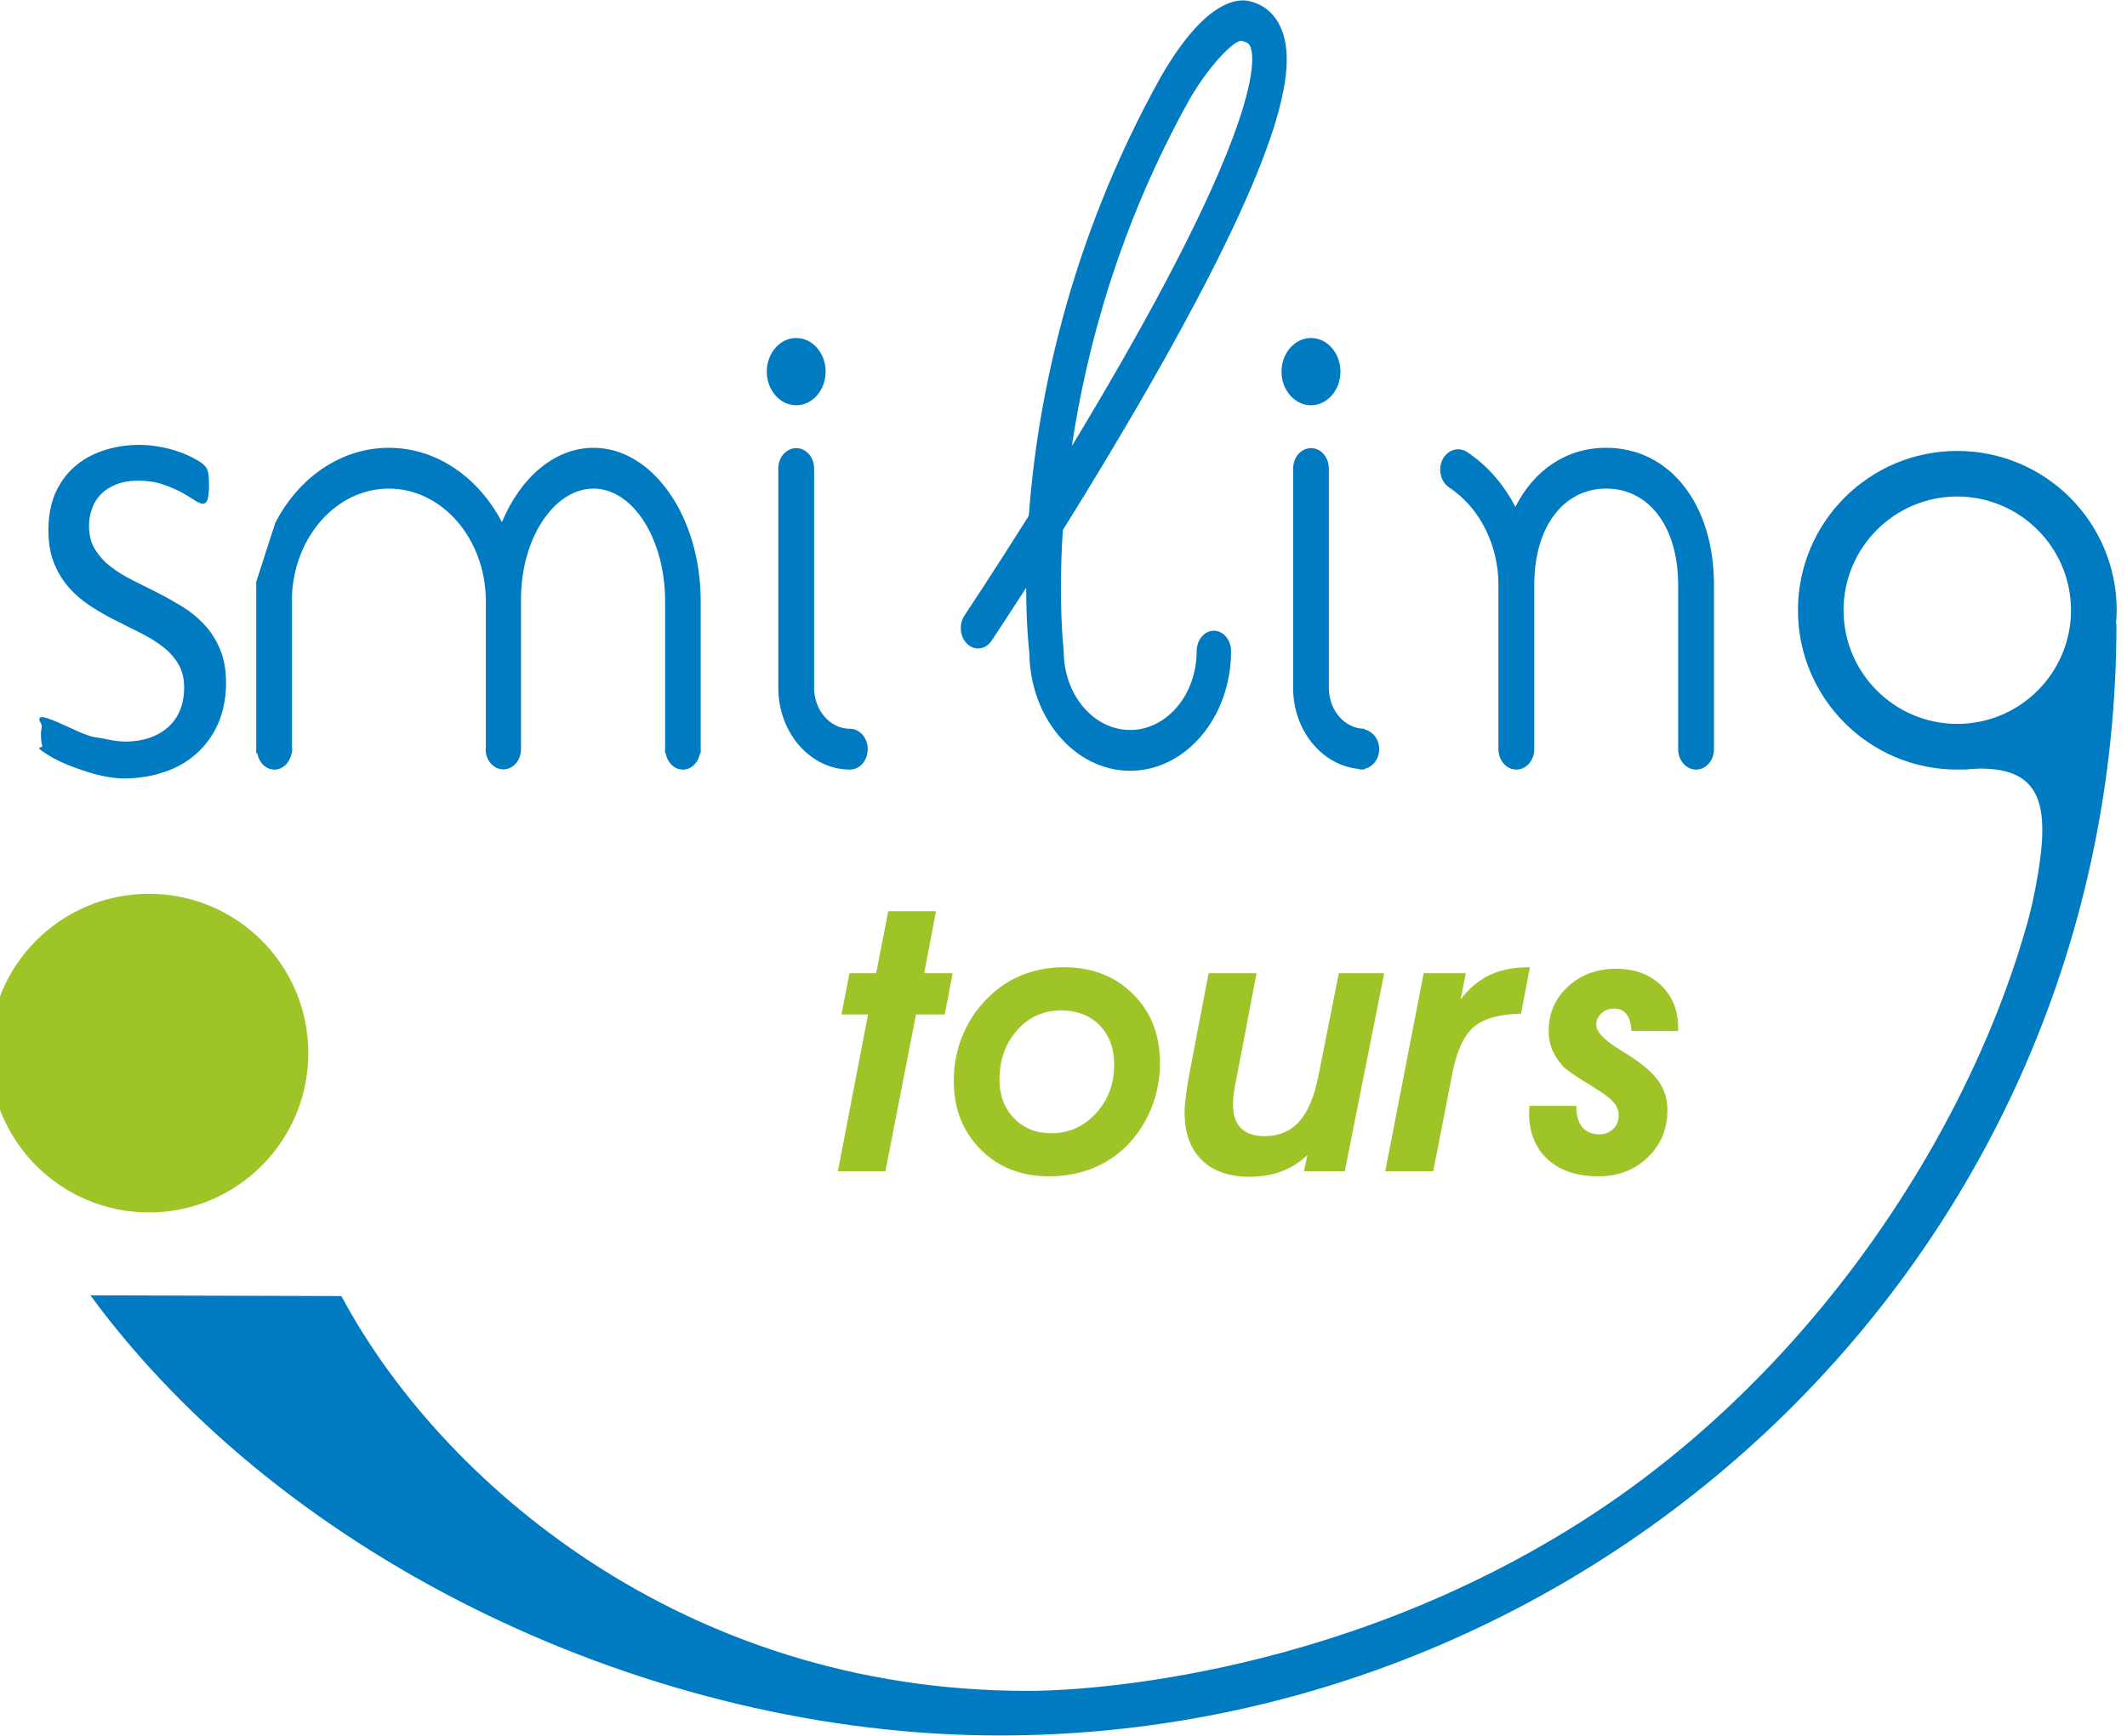 <?xml version="1.0" encoding="UTF-8"?>
<!DOCTYPE svg PUBLIC "-//W3C//DTD SVG 1.1//EN" "http://www.w3.org/Graphics/SVG/1.1/DTD/svg11.dtd">
<!-- Creator: CorelDRAW 2021 (64-Bit) -->
<svg xmlns="http://www.w3.org/2000/svg" xml:space="preserve" width="196px" height="160px" version="1.1" shape-rendering="geometricPrecision" text-rendering="geometricPrecision" image-rendering="optimizeQuality" fill-rule="evenodd" clip-rule="evenodd"
viewBox="0 0 196 159.93"
 xmlns:xlink="http://www.w3.org/1999/xlink"
 xmlns:xodm="http://www.corel.com/coreldraw/odm/2003">
 <g id="Layer_x0020_1">
  <g id="_2085257599072">
   <path fill="#007AC1" fill-rule="nonzero" d="M20.83 62.9c0,1.4 -0.25,2.64 -0.72,3.74 -0.48,1.09 -1.14,2.01 -2,2.78 -0.85,0.76 -1.84,1.34 -3,1.71 -1.14,0.39 -2.38,0.59 -3.71,0.59 -0.93,0 -2.29,-0.27 -3.06,-0.52 -1.55,-0.48 -3.03,-1.01 -4.38,-1.95 -0.78,-0.55 0.01,-0.27 -0.07,-0.55 -0.08,-0.28 -0.12,-0.66 -0.12,-1.14 0,-0.34 0.16,-0.65 0.04,-0.85 -1.18,-1.92 3.52,1.05 4.96,1.21 0.82,0.09 1.74,0.4 2.8,0.4 0.8,0 1.53,-0.12 2.2,-0.34 0.66,-0.23 1.23,-0.56 1.71,-0.98 0.48,-0.43 0.85,-0.95 1.1,-1.56 0.26,-0.62 0.39,-1.32 0.39,-2.1 0,-0.85 -0.18,-1.57 -0.54,-2.17 -0.35,-0.6 -0.83,-1.13 -1.41,-1.58 -0.59,-0.46 -1.25,-0.87 -2.01,-1.25 -0.74,-0.38 -1.51,-0.76 -2.3,-1.16 -0.78,-0.38 -1.55,-0.82 -2.29,-1.3 -0.75,-0.48 -1.41,-1.03 -2,-1.68 -0.58,-0.65 -1.06,-1.4 -1.42,-2.28 -0.36,-0.86 -0.54,-1.9 -0.54,-3.12 0,-1.25 0.21,-2.36 0.62,-3.34 0.43,-0.97 1.01,-1.79 1.76,-2.45 0.75,-0.67 1.65,-1.17 2.68,-1.52 1.04,-0.34 2.16,-0.52 3.36,-0.52 0.61,0 1.23,0.07 1.85,0.18 0.62,0.11 1.21,0.26 1.76,0.46 0.55,0.19 1.04,0.41 1.46,0.65 0.43,0.23 0.72,0.43 0.85,0.57 0.14,0.15 0.23,0.26 0.27,0.35 0.04,0.09 0.08,0.2 0.1,0.32 0.03,0.14 0.05,0.29 0.07,0.47 0.01,0.19 0.02,0.43 0.02,0.72 0,0.28 -0.01,0.52 -0.03,0.74 -0.02,0.21 -0.06,0.4 -0.09,0.55 -0.05,0.14 -0.11,0.25 -0.19,0.32 -0.08,0.06 -0.16,0.1 -0.27,0.1 -0.15,0 -0.4,-0.11 -0.74,-0.32 -0.33,-0.22 -0.74,-0.46 -1.22,-0.74 -0.5,-0.26 -1.07,-0.51 -1.73,-0.73 -0.67,-0.23 -1.41,-0.34 -2.24,-0.34 -0.77,0 -1.45,0.11 -2.02,0.34 -0.57,0.22 -1.04,0.52 -1.41,0.89 -0.37,0.37 -0.65,0.81 -0.83,1.32 -0.19,0.5 -0.29,1.04 -0.29,1.61 0,0.83 0.18,1.55 0.54,2.15 0.36,0.59 0.83,1.13 1.43,1.59 0.59,0.46 1.26,0.89 2.02,1.26 0.76,0.39 1.53,0.78 2.32,1.17 0.78,0.39 1.55,0.83 2.31,1.29 0.76,0.47 1.43,1.03 2.02,1.66 0.6,0.64 1.08,1.4 1.44,2.27 0.36,0.87 0.55,1.89 0.55,3.08z"/>
   <path fill="#9EC428" d="M13.73 82.35c-8.12,0 -14.69,6.57 -14.69,14.68 0,8.11 6.57,14.69 14.69,14.69 8.11,0 14.68,-6.58 14.68,-14.69 0,-8.11 -6.57,-14.68 -14.68,-14.68l0 0z"/>
   <path fill="#007AC1" d="M156.29 70.9c0.91,0 1.65,-0.84 1.65,-1.88l0 -15.15c0,-7.44 -4.08,-12.63 -9.93,-12.63 -3.68,0 -6.66,2.06 -8.37,5.45 -1.06,-2.06 -2.58,-3.82 -4.45,-5.06 -0.79,-0.52 -1.8,-0.21 -2.26,0.69 -0.45,0.9 -0.18,2.05 0.6,2.57 2.81,1.85 4.55,5.29 4.55,8.98l0 15.15c0,1.04 0.74,1.88 1.65,1.88 0.91,0 1.65,-0.84 1.65,-1.88l0 -15.15c0,-5.3 2.66,-8.87 6.63,-8.87 3.97,0 6.63,3.57 6.63,8.87l0 15.15c0,1.04 0.74,1.88 1.65,1.88z"/>
   <path fill="#007AC1" d="M169.88 56.21c0,-5.78 4.7,-10.48 10.48,-10.48 5.78,0 10.48,4.71 10.48,10.48 0,5.78 -4.7,10.48 -10.48,10.48 -5.78,0 -10.48,-4.7 -10.48,-10.48zm25.17 0c0,-8.11 -6.58,-14.68 -14.69,-14.68 -8.11,0 -14.68,6.57 -14.68,14.68 0,8.11 6.57,14.69 14.68,14.69 2.62,0 5.08,-0.7 7.21,-1.9 1.35,0.16 1.65,1.91 1.65,1.91 -1.04,22.03 -16.94,51.93 -42.48,68.65 -24.27,15.89 -49.5,16.26 -51.76,16.26 -0.11,-0.01 -0.17,0 -0.17,0 -0.06,-0.01 -0.12,0 -0.19,0 -31.78,-0.01 -54.11,-19.41 -63.16,-36.39l-23.13 -0.07c17.94,24.47 51.66,40.57 83.76,40.57 55.55,0 102.94,-44.63 102.94,-102.51 0,0 -0.03,0.06 -0.05,0.12 0.04,-0.44 0.07,-0.88 0.07,-1.33z"/>
   <path fill="#007AC1" d="M109.61 9.13c1.73,-3 4.01,-5.4 4.76,-5.4 0.02,0 0.04,0 0.06,0.01l0.13 0.03c0.51,0.12 0.63,0.37 0.71,0.64 0.38,1.23 0.64,6.97 -11.99,29.02 -1.51,2.64 -3.04,5.22 -4.51,7.65 1.34,-8.97 4.35,-20.3 10.84,-31.95zm-3.72 26.43c13.03,-22.75 13.29,-29.41 12.36,-32.44 -0.49,-1.59 -1.55,-2.65 -3.01,-3.02 -0.95,-0.29 -4.02,-0.43 -8.26,6.93 -8.68,15.57 -11.44,30.43 -12.18,40.48 -3.41,5.43 -5.88,9.11 -5.92,9.18 -0.54,0.81 -0.43,1.99 0.26,2.64 0.68,0.64 1.68,0.51 2.23,-0.3 0.03,-0.05 1.26,-1.89 3.19,-4.89 0.01,3.28 0.22,5.39 0.29,5.98 0.06,6.02 4.2,10.89 9.29,10.89 5.13,0 9.3,-4.95 9.3,-11.02 0,-1.04 -0.71,-1.89 -1.59,-1.89 -0.87,0 -1.58,0.85 -1.58,1.89 0,4 -2.75,7.26 -6.13,7.26 -3.38,0 -6.12,-3.26 -6.12,-7.26l-0.02 -0.28c-0.01,-0.1 -0.49,-4.25 -0.06,-10.89 2.41,-3.86 5.21,-8.48 7.95,-13.26z"/>
   <path fill="#007AC1" d="M78.32 70.9c0.91,0 1.64,-0.84 1.64,-1.88 0,-1.04 -0.73,-1.88 -1.64,-1.88 -1.82,0 -3.3,-1.69 -3.3,-3.77l0 -20.22c0,-1.04 -0.74,-1.88 -1.65,-1.88 -0.91,0 -1.65,0.84 -1.65,1.88l0 20.22c0,4.15 2.96,7.53 6.6,7.53z"/>
   <path fill="#007AC1" d="M76.08 34.22c0,-1.71 -1.21,-3.1 -2.71,-3.1 -1.5,0 -2.71,1.39 -2.71,3.1 0,1.71 1.21,3.1 2.71,3.1 1.5,0 2.71,-1.39 2.71,-3.1z"/>
   <path fill="#007AC1" d="M125.12 70.83c0.11,0.02 0.21,0.07 0.32,0.07 0.04,0 0.07,-0.02 0.1,-0.03 0.07,0.01 0.14,0.03 0.21,0.03l0 -0.07c0.76,-0.18 1.34,-0.9 1.34,-1.81 0,-0.91 -0.58,-1.64 -1.34,-1.81l0 -0.07c-1.82,0 -3.3,-1.69 -3.3,-3.77l0 -20.22c0,-1.04 -0.73,-1.88 -1.64,-1.88 -0.91,0 -1.65,0.84 -1.65,1.88l0 20.22c0,3.91 2.63,7.09 5.96,7.46z"/>
   <path fill="#007AC1" d="M123.52 34.22c0,-1.71 -1.22,-3.1 -2.71,-3.1 -1.5,0 -2.72,1.39 -2.72,3.1 0,1.71 1.22,3.1 2.72,3.1 1.49,0 2.71,-1.39 2.71,-3.1z"/>
   <path fill="#007AC1" d="M23.61 53.6l0 15.79 0.1 0c0.15,0.86 0.78,1.51 1.58,1.51 0.79,0 1.42,-0.65 1.58,-1.51l0.04 0 0 -0.22c0,-0.05 0.03,-0.1 0.03,-0.15 0,-0.06 -0.03,-0.1 -0.03,-0.16l0 -14.11c0.28,-5.43 4.17,-9.75 8.92,-9.75 4.93,0 8.94,4.66 8.94,10.38l0 13.5c0,0.05 -0.02,0.09 -0.02,0.14 0,1.03 0.73,1.86 1.63,1.86 0.9,0 1.63,-0.83 1.63,-1.86l0 -13.64c-0.07,-5.72 3.03,-10.38 6.68,-10.38 3.64,0 6.6,4.66 6.6,10.38l0 13.56c0,0.03 -0.01,0.05 -0.01,0.08 0,0.03 0.01,0.05 0.01,0.07l0 0.3 0.05 0c0.16,0.86 0.79,1.51 1.59,1.51 0.79,0 1.42,-0.65 1.58,-1.51l0.06 0 0 -14.01c0,-7.8 -4.43,-14.14 -9.88,-14.14 -3.59,0 -6.73,2.75 -8.44,6.85 -2.14,-4.1 -6,-6.85 -10.42,-6.85 -4.44,0 -8.33,2.78 -10.46,6.91l-1.76 5.45z"/>
   <path fill="#007AC1" d="M184.78 94.02c3.52,-15.48 6.84,-24.08 -3.74,-23.14 0.75,-4.75 10.66,-3.91 10.9,3.35 0.04,1.35 -0.71,2.5 -1.34,3.58 -0.49,0.84 -0.7,3.44 -1.07,4.24 -0.27,0.59 -4.96,11.97 -4.75,11.97z"/>
   <path fill="#9EC428" fill-rule="nonzero" d="M77.21 107.92l2.78 -14.45 -2.45 0 0.74 -3.8 2.46 0 1.11 -5.72 4.4 0 -1.09 5.72 2.62 0 -0.72 3.8 -2.65 0 -2.82 14.45 -4.38 0zm20.57 -14.82c-1.62,0 -2.97,0.6 -4.05,1.82 -1.09,1.22 -1.63,2.76 -1.63,4.6 0,1.43 0.45,2.6 1.34,3.52 0.89,0.92 2.03,1.38 3.42,1.38 1.63,0 3,-0.61 4.13,-1.83 1.12,-1.22 1.68,-2.72 1.68,-4.5 0,-1.5 -0.45,-2.71 -1.34,-3.62 -0.9,-0.91 -2.08,-1.37 -3.55,-1.37zm-9.89 6.48c0,-1.58 0.31,-3.06 0.93,-4.45 0.61,-1.39 1.51,-2.59 2.67,-3.62 0.88,-0.79 1.88,-1.38 2.98,-1.78 1.11,-0.4 2.3,-0.61 3.57,-0.61 2.59,0 4.71,0.82 6.36,2.47 1.66,1.65 2.49,3.76 2.49,6.34 0,1.44 -0.26,2.82 -0.77,4.12 -0.52,1.3 -1.26,2.45 -2.22,3.46 -0.91,0.92 -1.98,1.64 -3.21,2.14 -1.24,0.49 -2.57,0.74 -4.01,0.74 -2.57,0 -4.68,-0.82 -6.32,-2.48 -1.65,-1.65 -2.47,-3.76 -2.47,-6.33zm32.59 6.85c-0.71,0.67 -1.5,1.17 -2.38,1.5 -0.88,0.33 -1.87,0.5 -2.96,0.5 -1.89,0 -3.36,-0.52 -4.41,-1.55 -1.05,-1.04 -1.57,-2.49 -1.57,-4.37 0,-0.47 0.05,-1.05 0.15,-1.75 0.09,-0.71 0.23,-1.57 0.44,-2.6l1.62 -8.49 4.42 0 -1.89 9.89c-0.1,0.47 -0.17,0.87 -0.22,1.24 -0.04,0.35 -0.06,0.68 -0.06,0.96 0,0.97 0.24,1.7 0.73,2.19 0.5,0.49 1.21,0.74 2.16,0.74 1.33,0 2.4,-0.45 3.21,-1.34 0.81,-0.91 1.4,-2.32 1.78,-4.26l1.87 -9.42 4.18 0 -3.63 18.25 -3.77 0 0.33 -1.49zm7.17 1.49l3.54 -18.25 3.88 0 -0.48 2.42c0.77,-1.01 1.67,-1.77 2.68,-2.25 1.01,-0.48 2.2,-0.72 3.58,-0.72l0.13 0 -0.82 4.28c-1.95,0.04 -3.39,0.43 -4.31,1.19 -0.92,0.76 -1.57,2.13 -1.98,4.12l-1.8 9.21 -4.42 0zm13.29 -6.02l4.32 0 0 0.1c0,0.8 0.18,1.42 0.55,1.86 0.37,0.44 0.89,0.66 1.56,0.66 0.52,0 0.95,-0.17 1.28,-0.49 0.34,-0.33 0.51,-0.74 0.51,-1.25 0,-0.4 -0.13,-0.78 -0.39,-1.12 -0.27,-0.34 -0.72,-0.71 -1.36,-1.12 -0.35,-0.23 -0.82,-0.53 -1.42,-0.89 -1.09,-0.69 -1.75,-1.16 -1.99,-1.43 -0.45,-0.51 -0.78,-1.03 -0.99,-1.55 -0.2,-0.51 -0.3,-1.07 -0.3,-1.67 0,-1.63 0.58,-2.99 1.77,-4.09 1.18,-1.1 2.67,-1.65 4.45,-1.65 1.69,0 3.07,0.5 4.12,1.51 1.06,1.01 1.59,2.32 1.59,3.95l0 0.28 -4.32 -0.02c-0.02,-0.67 -0.17,-1.18 -0.44,-1.53 -0.27,-0.35 -0.65,-0.52 -1.15,-0.52 -0.46,0 -0.84,0.14 -1.16,0.44 -0.32,0.29 -0.48,0.64 -0.48,1.05 0,0.64 0.71,1.4 2.14,2.28 0.23,0.14 0.41,0.25 0.56,0.34 1.44,0.9 2.44,1.74 3,2.52 0.58,0.79 0.86,1.69 0.86,2.71 0,1.75 -0.6,3.21 -1.81,4.37 -1.2,1.17 -2.72,1.75 -4.55,1.75 -1.97,0 -3.54,-0.52 -4.68,-1.57 -1.13,-1.04 -1.71,-2.47 -1.71,-4.29 0,-0.05 0.01,-0.15 0.02,-0.29 0.01,-0.15 0.02,-0.26 0.02,-0.34z"/>
  </g>
 </g>
</svg>

